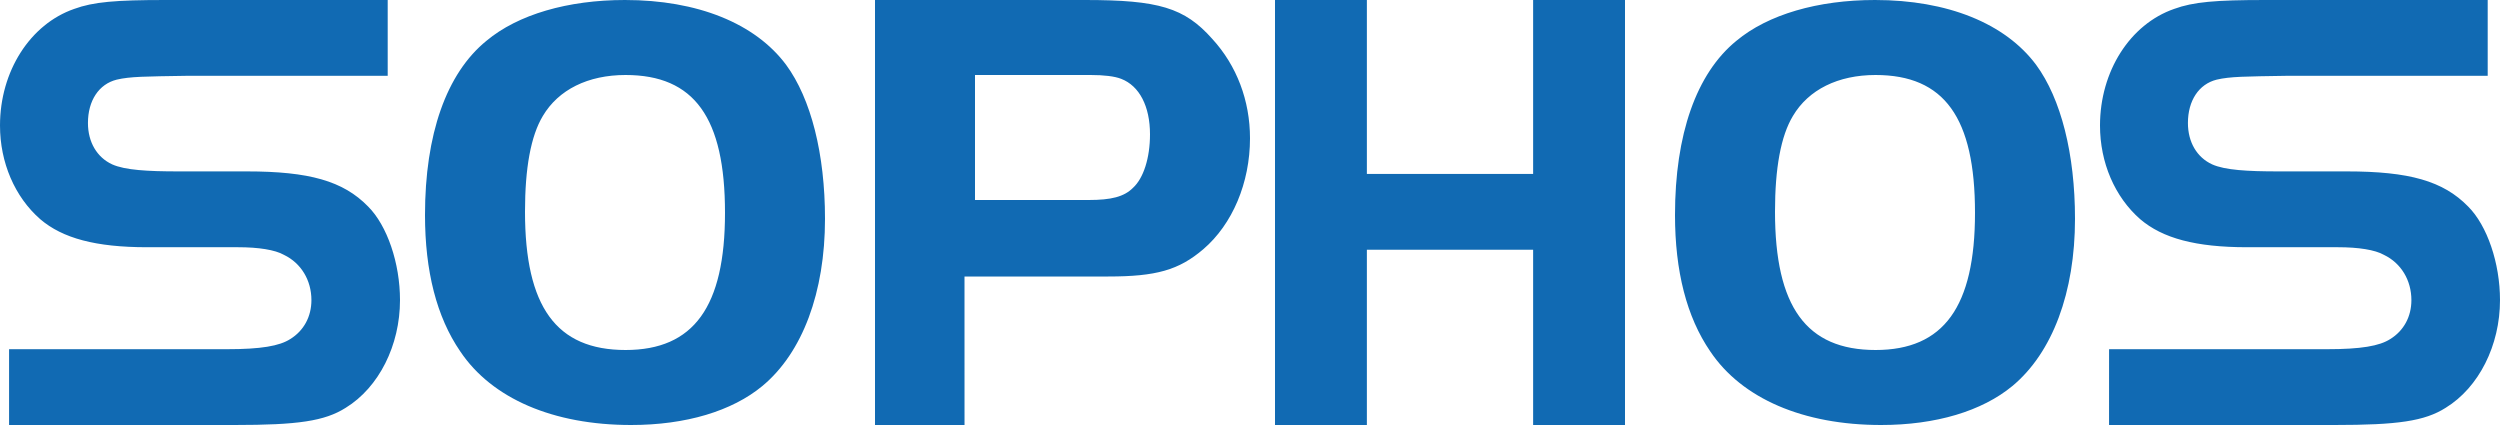 <?xml version="1.0" encoding="utf-8"?>
<!-- Generator: Adobe Illustrator 17.0.0, SVG Export Plug-In . SVG Version: 6.00 Build 0)  -->
<!DOCTYPE svg PUBLIC "-//W3C//DTD SVG 1.1//EN" "http://www.w3.org/Graphics/SVG/1.1/DTD/svg11.dtd">
<svg version="1.1" id="Layer_1" xmlns="http://www.w3.org/2000/svg" xmlns:xlink="http://www.w3.org/1999/xlink" x="0px" y="0px"
	 width="100px" height="17px" viewBox="0 0 100 17" enable-background="new 0 0 100 17" xml:space="preserve">
<g>
	<path fill="#116AB3" d="M84.363,13.968h8.72c1.355,0,2.097-0.127,2.531-0.408c0.537-0.332,0.842-0.893,0.842-1.555
		c0-0.79-0.408-1.478-1.098-1.81c-0.359-0.204-1.022-0.306-1.841-0.306h-3.64c-2.044,0-3.372-0.357-4.267-1.12
		C84.588,7.876,84,6.5,84,5.02c0-2.165,1.2-4.05,2.964-4.663C87.732,0.076,88.624,0,90.62,0h8.888v3.033h-8.071
		c-1.61,0.026-2.232,0.026-2.77,0.153c-0.715,0.178-1.15,0.84-1.15,1.733c0,0.765,0.357,1.376,0.971,1.657
		c0.511,0.229,1.415,0.28,2.643,0.28h2.734c2.507,0,3.86,0.382,4.858,1.402C99.489,9.022,100,10.527,100,12.004
		c0,1.81-0.844,3.493-2.173,4.308C96.985,16.846,95.91,17,93.379,17h-9.017L84.363,13.968L84.363,13.968z M71.719,4.635
		C71.232,5.44,71,6.732,71,8.465C71,12.268,72.249,14,75.023,14C77.751,14,79,12.268,79,8.513C79,4.707,77.775,3,75.023,3
		C73.521,3,72.342,3.586,71.719,4.635 M81.444,2.592C82.442,3.949,83,6.16,83,8.752c0,2.941-0.9,5.356-2.504,6.688
		C79.28,16.445,77.433,17,75.243,17c-3.112,0-5.566-1.057-6.832-2.943C67.463,12.675,67,10.839,67,8.6
		c0-3.218,0.85-5.659,2.455-6.967C70.72,0.578,72.715,0,75.001,0C77.894,0,80.204,0.93,81.444,2.592 M65,17h-3.675V9.99h-6.65V17H51
		V0h3.675v6.958h6.65V0H65V17z M43.55,8c0.895,0,1.413-0.128,1.768-0.485C45.741,7.131,46,6.317,46,5.373
		c0-1.122-0.424-1.939-1.154-2.22C44.586,3.051,44.162,3,43.62,3H39v5H43.55z M38.581,17H35V0h8.397
		c2.948,0,3.982,0.305,5.092,1.554C49.472,2.624,50,4.027,50,5.53c0,1.784-0.704,3.441-1.865,4.436
		c-0.982,0.84-1.891,1.094-3.806,1.094H38.58L38.581,17L38.581,17z M21.716,4.635C21.23,5.44,21,6.732,21,8.465
		C21,12.268,22.248,14,25.023,14C27.75,14,29,12.268,29,8.513C29,4.707,27.775,3,25.023,3C23.52,3,22.34,3.586,21.716,4.635
		 M31.444,2.592C32.442,3.949,33,6.16,33,8.752c0,2.941-0.9,5.356-2.505,6.688C29.28,16.445,27.433,17,25.243,17
		c-3.113,0-5.568-1.057-6.832-2.943C17.462,12.675,17,10.839,17,8.6c0-3.218,0.851-5.659,2.457-6.967C20.72,0.578,22.714,0,25,0
		C27.893,0,30.205,0.93,31.444,2.592 M0.363,13.968h8.721c1.354,0,2.096-0.127,2.53-0.408c0.537-0.332,0.843-0.893,0.843-1.555
		c0-0.79-0.408-1.478-1.098-1.81C11,9.991,10.337,9.889,9.519,9.889h-3.64c-2.044,0-3.374-0.357-4.268-1.12
		C0.589,7.876,0,6.5,0,5.02c0-2.165,1.202-4.05,2.966-4.663C3.732,0.076,4.626,0,6.62,0h8.888v3.033h-8.07
		c-1.61,0.026-2.234,0.026-2.77,0.153c-0.715,0.178-1.15,0.84-1.15,1.733c0,0.765,0.359,1.376,0.971,1.657
		c0.512,0.229,1.416,0.28,2.643,0.28h2.734c2.504,0,3.86,0.382,4.856,1.402C15.488,9.022,16,10.527,16,12.004
		c0,1.81-0.844,3.493-2.172,4.308C12.985,16.846,11.912,17,9.381,17H0.363V13.968z"/>
</g>
</svg>
